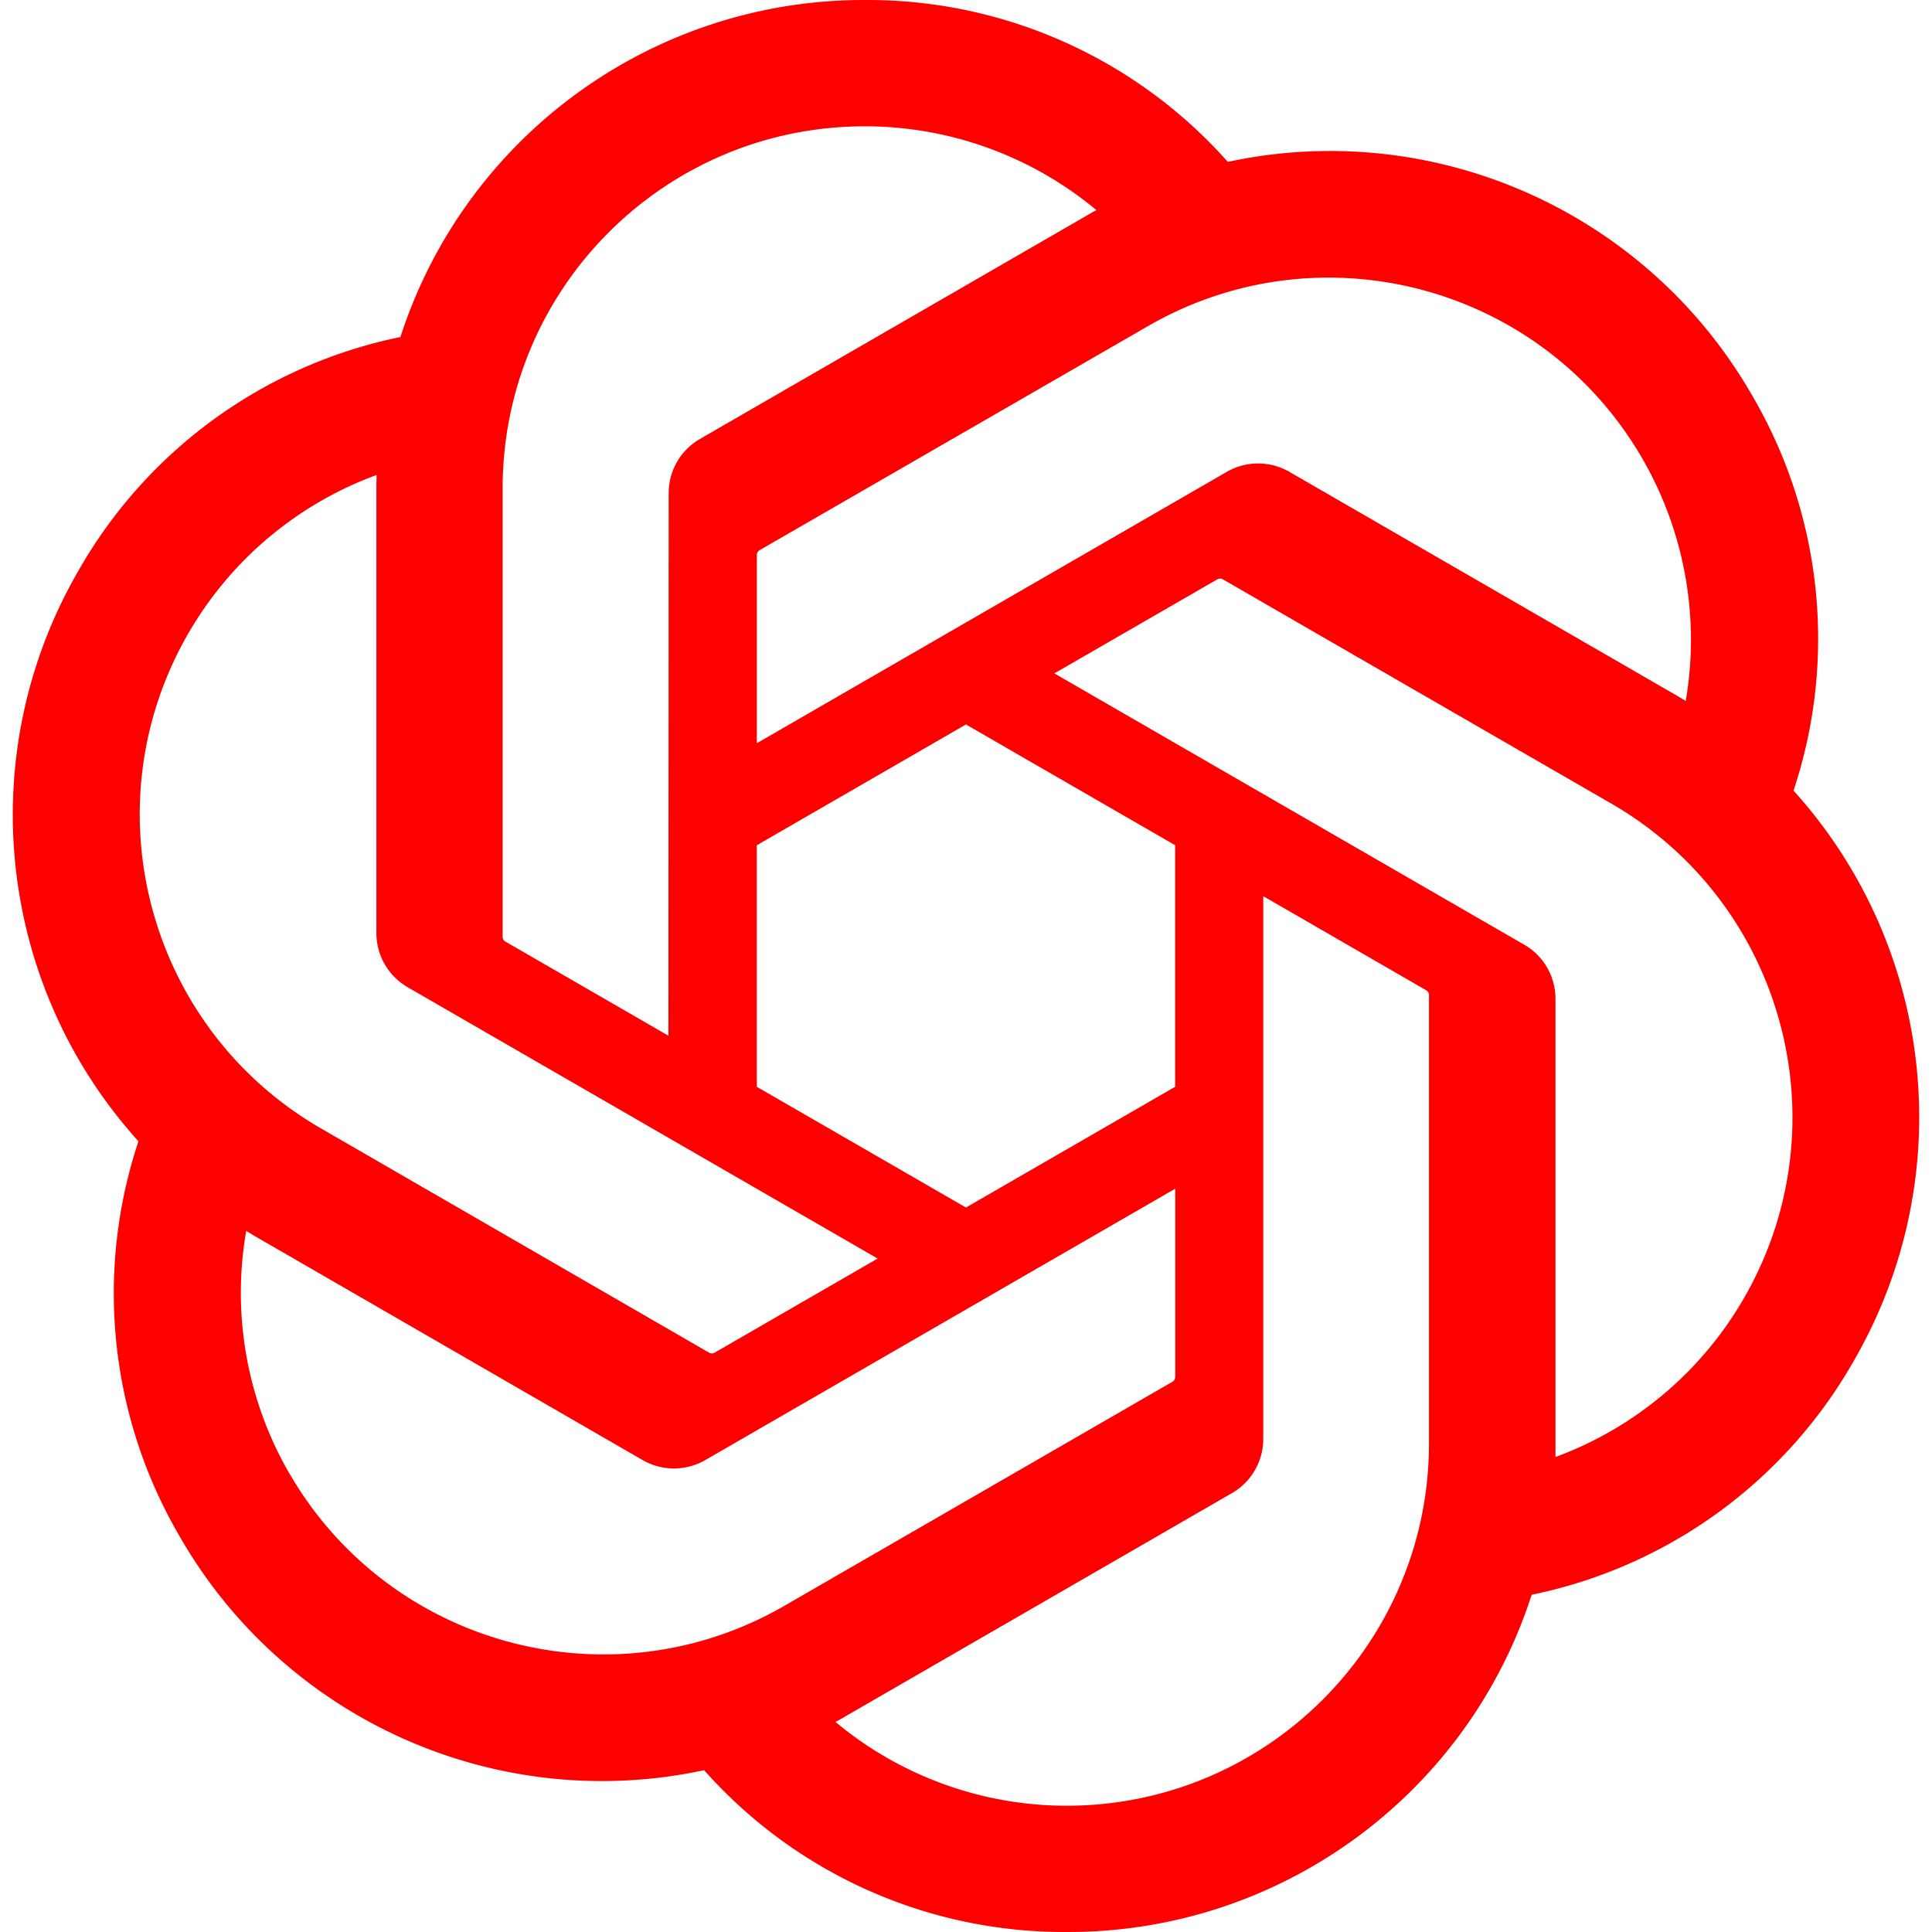 <svg xmlns="http://www.w3.org/2000/svg" version="1.1" xmlns:xlink="http://www.w3.org/1999/xlink" width="512" height="512" x="0" y="0" viewBox="0 0 512 512" style="enable-background:new 0 0 512 512" xml:space="preserve" class=""><g><path d="M475.292 209.559a127.544 127.544 0 0 0-10.96-104.77C436.395 56.148 380.234 31.123 325.385 42.9A127.597 127.597 0 0 0 229.175.003c-56.065-.128-105.81 35.969-123.059 89.314a127.61 127.61 0 0 0-85.298 61.873C-7.326 199.703-.91 260.856 36.691 302.457a127.544 127.544 0 0 0 10.96 104.77c27.937 48.641 84.098 73.666 138.947 61.889a127.502 127.502 0 0 0 96.21 42.881c56.097.144 105.858-35.985 123.107-89.378a127.61 127.61 0 0 0 85.298-61.873c28.113-48.513 21.681-109.618-15.904-151.219zM282.84 478.541a95.635 95.635 0 0 1-61.425-22.208 62.752 62.752 0 0 0 3.024-1.712l101.954-58.881a16.575 16.575 0 0 0 8.384-14.512V237.495l43.089 24.881c.464.224.768.672.832 1.184v119.027c-.064 52.929-42.929 95.842-95.858 95.954zm-206.149-88.05a95.54 95.54 0 0 1-11.44-64.289c.752.448 2.08 1.264 3.024 1.808l101.954 58.881a16.6 16.6 0 0 0 16.752 0l124.467-71.874v49.761a1.593 1.593 0 0 1-.608 1.328l-103.058 59.505c-45.905 26.433-104.53 10.72-131.075-35.121zM49.859 167.942a95.634 95.634 0 0 1 49.937-42.065c0 .88-.048 2.432-.048 3.52v117.779a16.587 16.587 0 0 0 8.368 14.496l124.467 71.858-43.089 24.88a1.523 1.523 0 0 1-1.456.128L84.964 298.985c-45.809-26.529-61.521-85.138-35.121-131.027zm354.023 82.386-124.467-71.874 43.089-24.864a1.523 1.523 0 0 1 1.456-.128l103.074 59.505c45.889 26.512 61.617 85.218 35.105 131.107a95.907 95.907 0 0 1-49.921 42.049V264.824a16.561 16.561 0 0 0-8.32-14.496zm42.881-64.546c-.752-.464-2.08-1.264-3.024-1.808l-101.954-58.881a16.6 16.6 0 0 0-16.752 0l-124.467 71.873v-49.761a1.593 1.593 0 0 1 .608-1.328L304.232 86.42c45.905-26.481 104.594-10.72 131.059 35.201a95.924 95.924 0 0 1 11.44 64.161zm-269.621 88.69-43.105-24.88a1.509 1.509 0 0 1-.832-1.184V129.381c.032-52.993 43.025-95.938 96.018-95.906 22.416 0 44.113 7.872 61.345 22.208a71.534 71.534 0 0 0-3.024 1.712L185.59 116.277a16.55 16.55 0 0 0-8.384 14.496l-.064 143.667zm23.408-50.465 55.441-32.017 55.441 32.001v64.017l-55.441 32.001-55.441-32.001z" fill="#ff0000" opacity="1" data-original="#000000" class=""></path></g></svg>